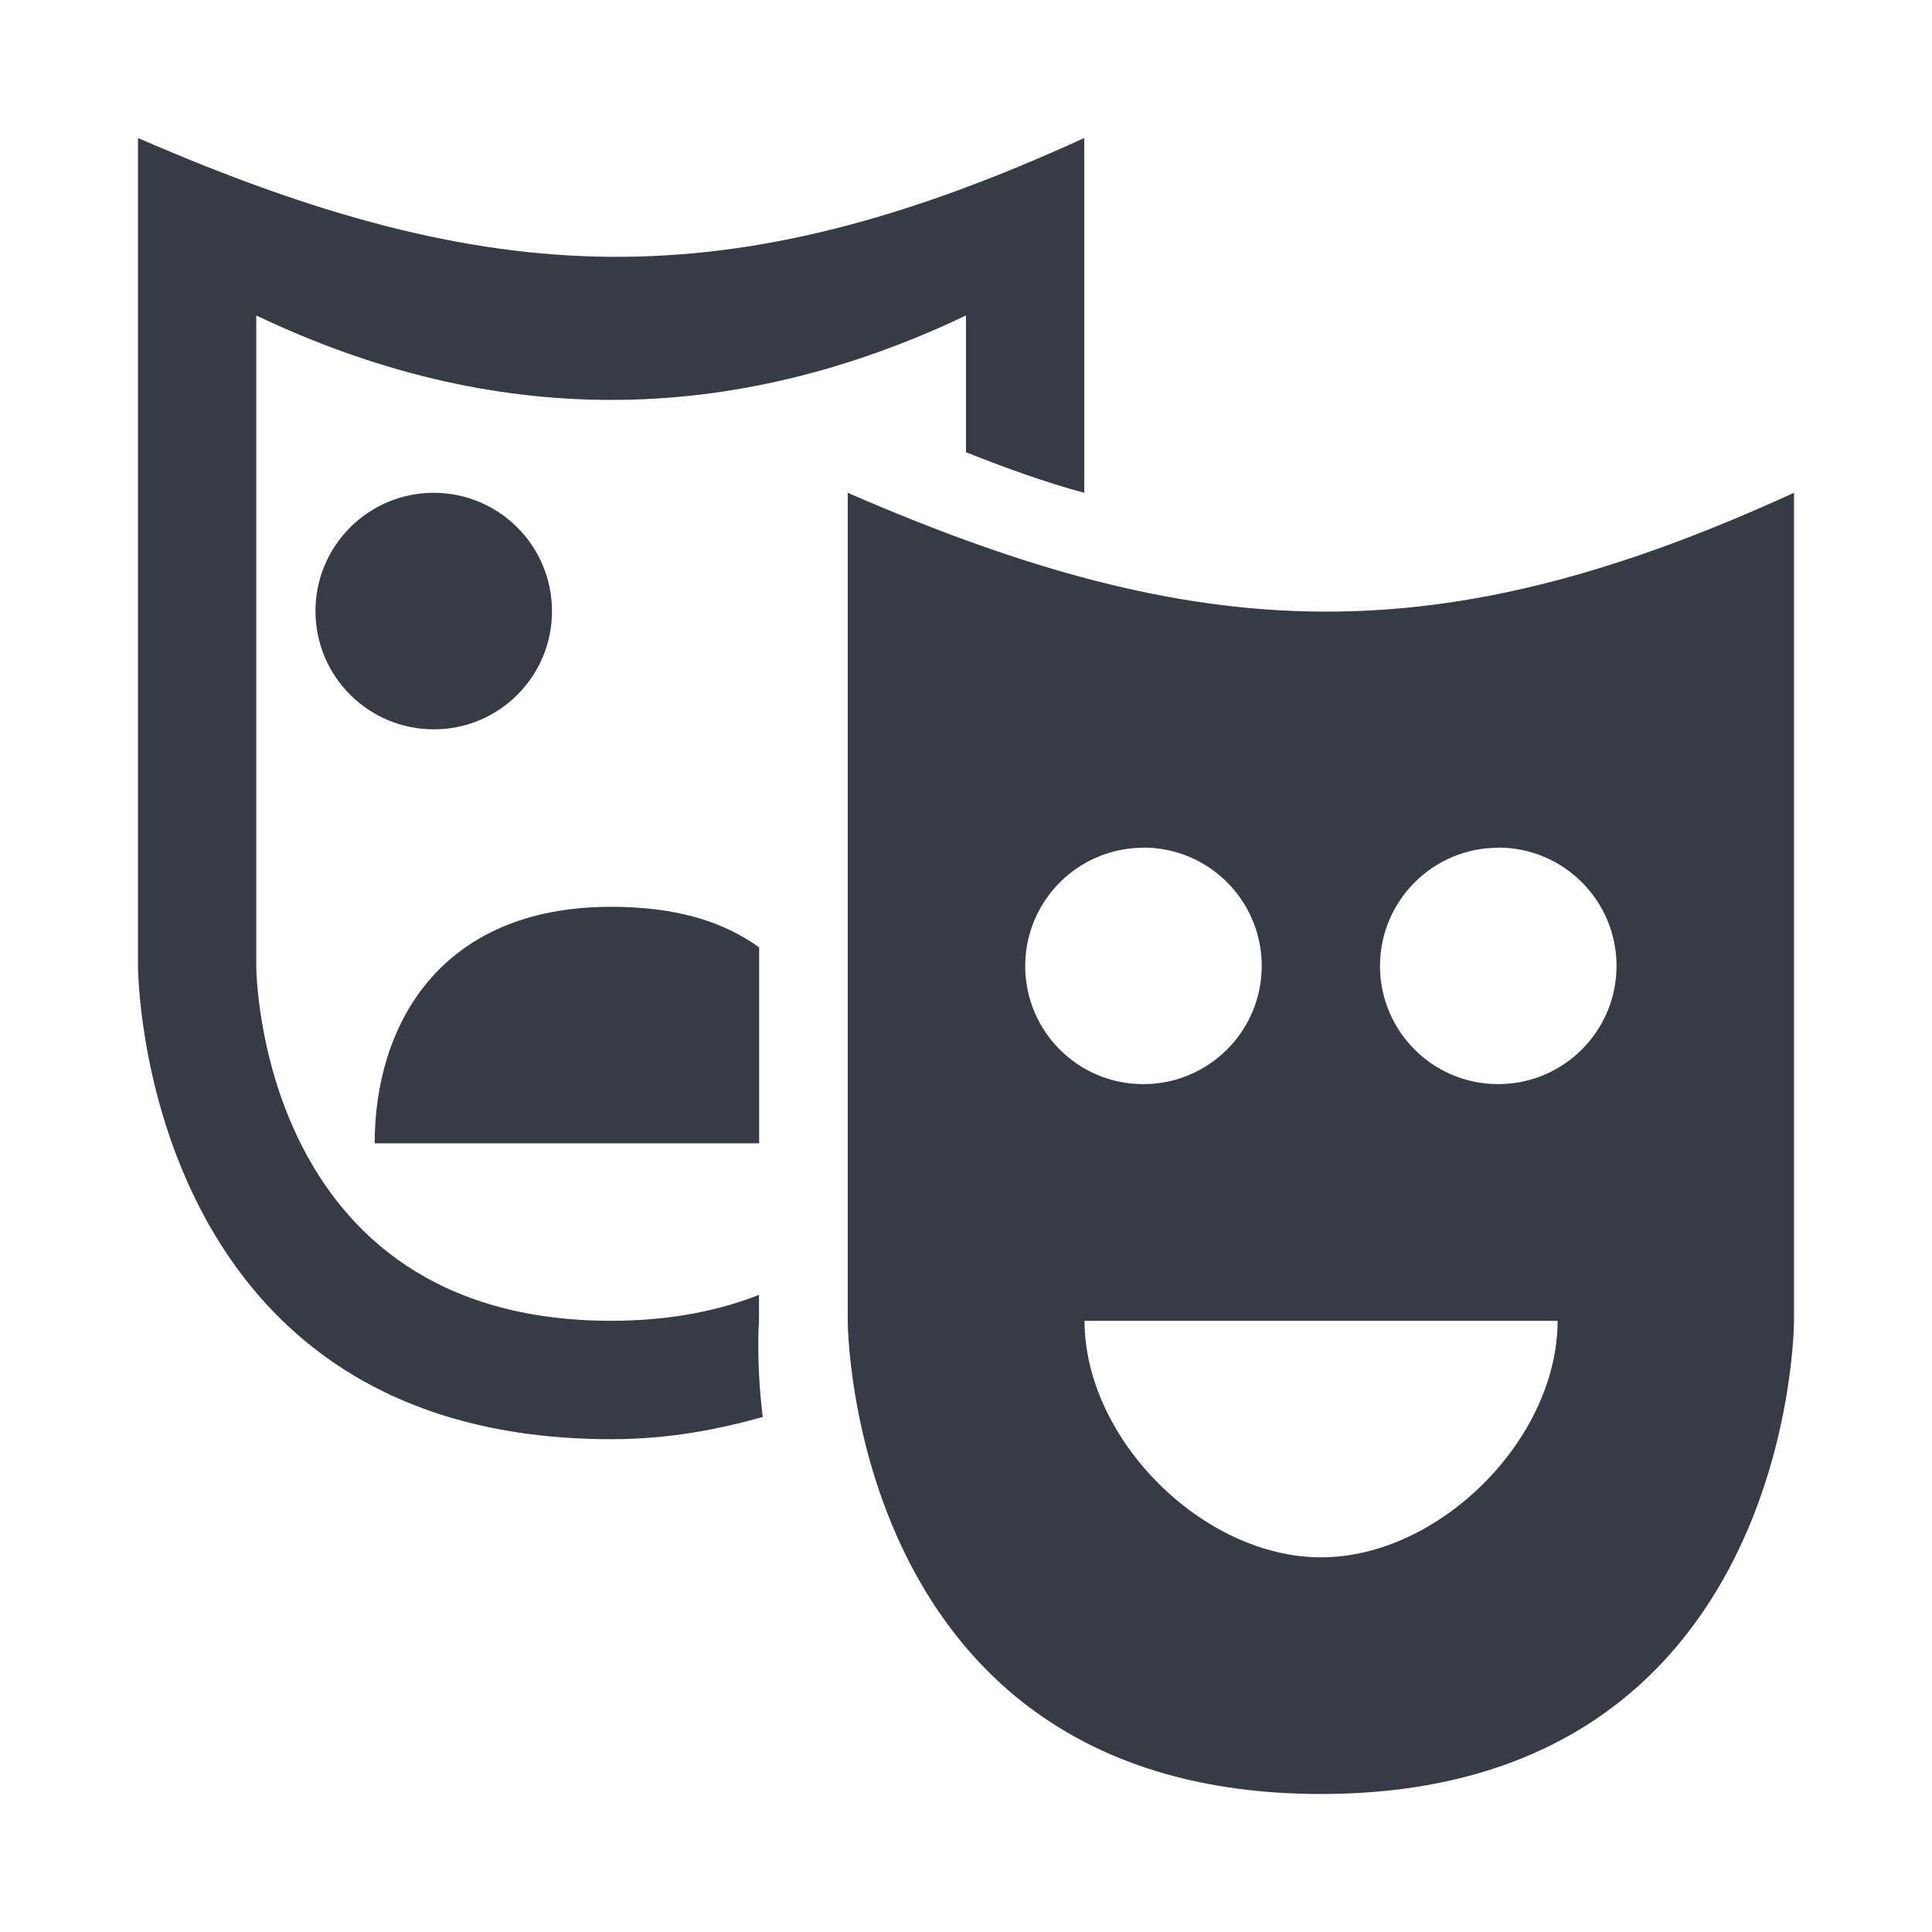 <?xml version="1.0" encoding="utf-8"?>
<svg fill="#373b45" width="800px" height="800px" viewBox="0 0 14 14" role="img" focusable="false" aria-hidden="true" xmlns="http://www.w3.org/2000/svg"><path d="m 1,1 0,6 c 0,0 0,3.429 3.429,3.429 0.418,0 0.776,-0.071 1.098,-0.161 C 5.477,9.854 5.5,9.571 5.5,9.571 l 0,-0.188 C 5.206,9.499 4.849,9.571 4.429,9.571 1.857,9.571 1.857,7 1.857,7 l 0,-4.714 C 3.571,3.102 5.286,3.102 7,2.286 L 7,3.277 C 7.287,3.391 7.58,3.497 7.857,3.571 L 7.857,1 C 5.286,2.177 3.571,2.119 1,1 Z m 2.143,2.571 c -0.473,0 -0.857,0.384 -0.857,0.857 0,0.473 0.384,0.857 0.857,0.857 C 3.616,5.286 4,4.902 4,4.429 4,3.955 3.616,3.571 3.143,3.571 Z m 3,0 0,6 c 0,0 0,3.429 3.429,3.429 C 13,13 13,9.571 13,9.571 l 0,-6 c -2.571,1.177 -4.286,1.119 -6.857,0 z m 2.143,2.571 c 0.473,0 0.857,0.384 0.857,0.857 0,0.473 -0.384,0.857 -0.857,0.857 C 7.812,7.857 7.429,7.473 7.429,7 c 0,-0.473 0.384,-0.857 0.857,-0.857 z m 2.571,0 c 0.473,0 0.857,0.384 0.857,0.857 0,0.473 -0.384,0.857 -0.857,0.857 C 10.384,7.857 10,7.473 10,7 10,6.527 10.384,6.143 10.857,6.143 Z M 4.429,6.571 c -1.253,0 -1.714,0.872 -1.714,1.714 l 2.786,0 0,-1.42 C 5.239,6.676 4.896,6.571 4.429,6.571 Z m 3.429,3 3.429,0 c 0,0.857 -0.857,1.714 -1.714,1.714 -0.857,0 -1.714,-0.857 -1.714,-1.714 z"/></svg>
